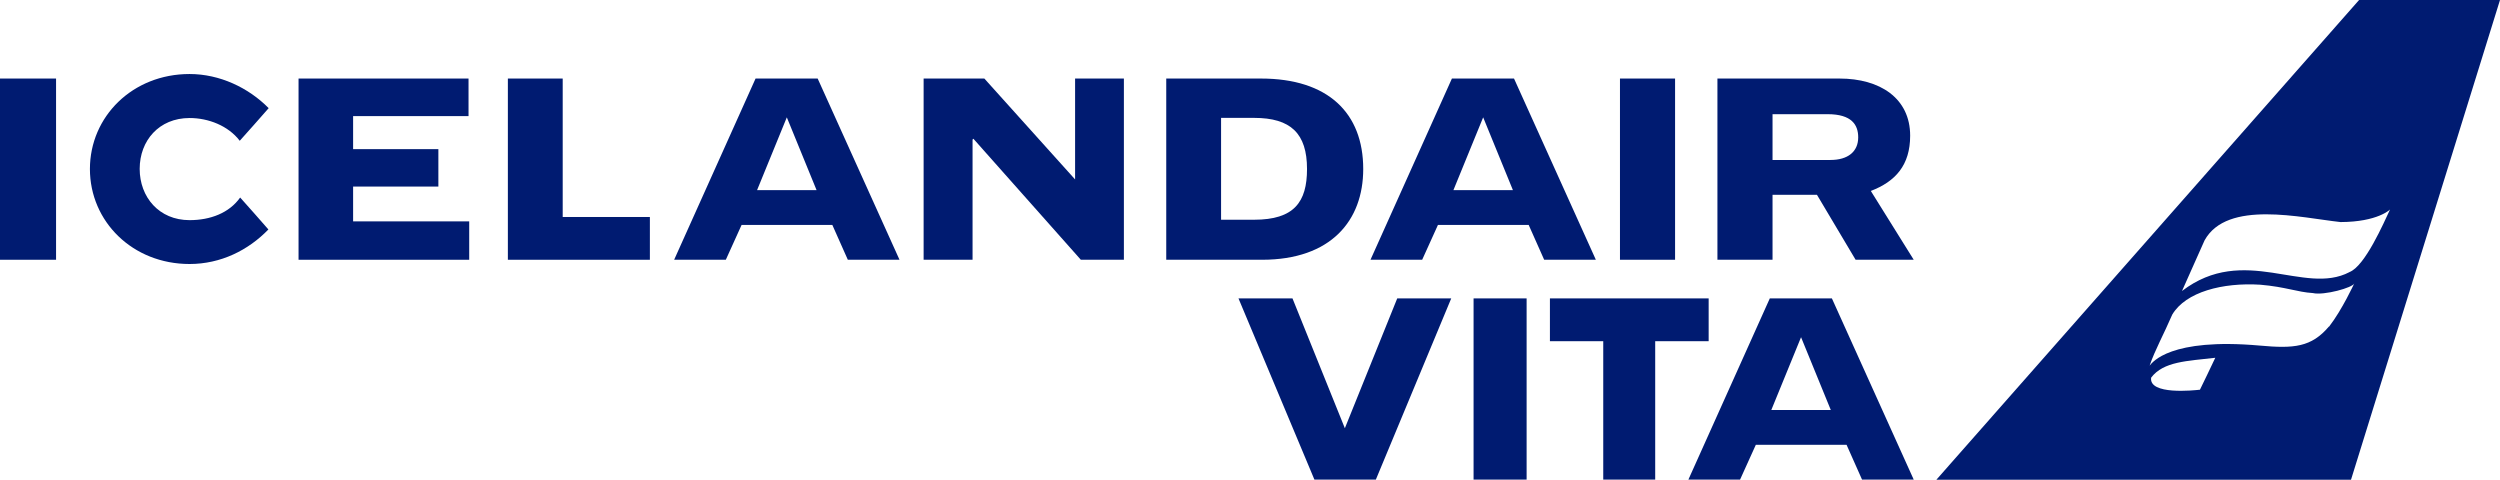 <?xml version="1.0" encoding="UTF-8"?>
<svg id="Logo" xmlns="http://www.w3.org/2000/svg" viewBox="0 0 182.38 35">
  <defs>
    <style>
      .cls-1 {
        fill: #001b71;
      }
    </style>
  </defs>
  <path class="cls-1" d="m172.1,0l-30.84,35h30.25L182.38,0h-10.28Zm-11.61,28.43c-.44.05-3.74.4-3.56-.88.9-1.19,2.64-1.21,4.68-1.45-.15.34-1.12,2.33-1.12,2.33h0Zm9.41-4.61c-1.28,1.51-2.55,1.62-5.05,1.39-6.56-.58-7.83,1.23-8.03,1.46.39-1.14,1.04-2.3,1.65-3.72.99-1.66,3.68-2.35,6.42-2.18,1.87.16,2.69.54,3.84.61.81.19,2.93-.4,3.02-.71,0,0-.88,1.92-1.84,3.16h0Zm1.5-3.97c-3.3,1.74-7.69-2.09-12.22,1.38,0,0,1.31-2.95,1.65-3.7,1.65-2.97,7.05-1.64,9.92-1.33,2.72-.01,3.61-.92,3.61-.92-.45.95-1.83,4.15-2.97,4.57h0Z"/>
  <g>
    <polygon class="cls-1" points="71.81 5.73 67.38 5.73 67.38 18.95 70.95 18.95 70.95 10.18 71.01 10.12 78.85 18.95 81.99 18.95 81.99 5.73 78.43 5.73 78.43 13.09 71.81 5.73"/>
    <rect class="cls-1" x="118.18" y="5.73" width="4.02" height="13.22"/>
    <polygon class="cls-1" points="37.05 18.95 37.05 5.73 41.05 5.73 41.05 15.83 47.41 15.83 47.41 18.95 37.05 18.95"/>
    <rect class="cls-1" y="5.73" width="4.09" height="13.22"/>
    <path class="cls-1" d="m136.48,13.93c1.8-.69,2.87-1.88,2.87-4.03,0-2.75-2.22-4.17-5.15-4.17h-8.91v13.22h4.02v-4.74h3.24l2.82,4.74h4.24l-3.13-5.02h0Zm-2.94-2.26h-4.23v-3.34h4.02c1.76,0,2.23.78,2.23,1.69,0,1.05-.76,1.65-2.02,1.65h0Z"/>
    <path class="cls-1" d="m91.99,5.73h-6.91v13.22h6.99c5.02,0,7.38-2.85,7.38-6.62,0-4.09-2.57-6.6-7.46-6.6h0Zm-.5,10.3h-2.41v-7.43h2.41c2.68,0,3.86,1.14,3.86,3.73,0,2.42-.95,3.7-3.86,3.7Z"/>
    <path class="cls-1" d="m110.45,5.73h-4.53l-5.94,13.22h3.77l1.15-2.54h6.62l1.13,2.54h3.77l-5.97-13.22h0Zm-4.42,8.14l2.17-5.31,2.17,5.31h-4.35,0Z"/>
    <path class="cls-1" d="m59.65,5.73h-4.53l-5.94,13.22h3.77l1.15-2.54h6.62l1.13,2.54h3.77l-5.97-13.22h0Zm-4.42,8.14l2.17-5.31,2.17,5.31h-4.35,0Z"/>
    <polygon class="cls-1" points="21.78 18.95 21.78 5.73 34.18 5.73 34.18 8.47 25.76 8.47 25.76 10.88 31.98 10.88 31.98 13.61 25.76 13.61 25.76 16.15 34.23 16.15 34.23 18.95 21.78 18.95"/>
    <path class="cls-1" d="m17.52,14.41c-.8,1.13-2.18,1.65-3.69,1.65-2.23,0-3.64-1.68-3.64-3.74s1.41-3.71,3.64-3.71c1.37,0,2.82.56,3.66,1.66.01.01,2.11-2.38,2.11-2.38-1.47-1.49-3.57-2.49-5.77-2.49-4.16,0-7.27,3.1-7.27,6.93s3.11,6.93,7.27,6.93c2.27,0,4.28-1,5.75-2.52,0,0-2.05-2.34-2.06-2.33h0Z"/>
  </g>
  <g>
    <polygon class="cls-1" points="124.65 21.77 120.86 21.77 116.85 21.77 113.07 21.77 113.07 24.89 116.96 24.89 116.96 34.99 120.75 34.99 120.75 24.89 124.65 24.89 124.65 21.77"/>
    <rect class="cls-1" x="107.5" y="21.77" width="3.87" height="13.22"/>
    <path class="cls-1" d="m133.64,21.77h-4.53l-5.94,13.22h3.77l1.15-2.54h6.62l1.13,2.54h3.77l-5.97-13.22Zm-4.42,8.14l2.17-5.31,2.17,5.31h-4.35,0Z"/>
    <polygon class="cls-1" points="95.89 34.99 100.37 34.99 105.87 21.77 101.93 21.77 98.11 31.24 94.29 21.77 90.35 21.77 95.89 34.99"/>
  </g>
</svg>